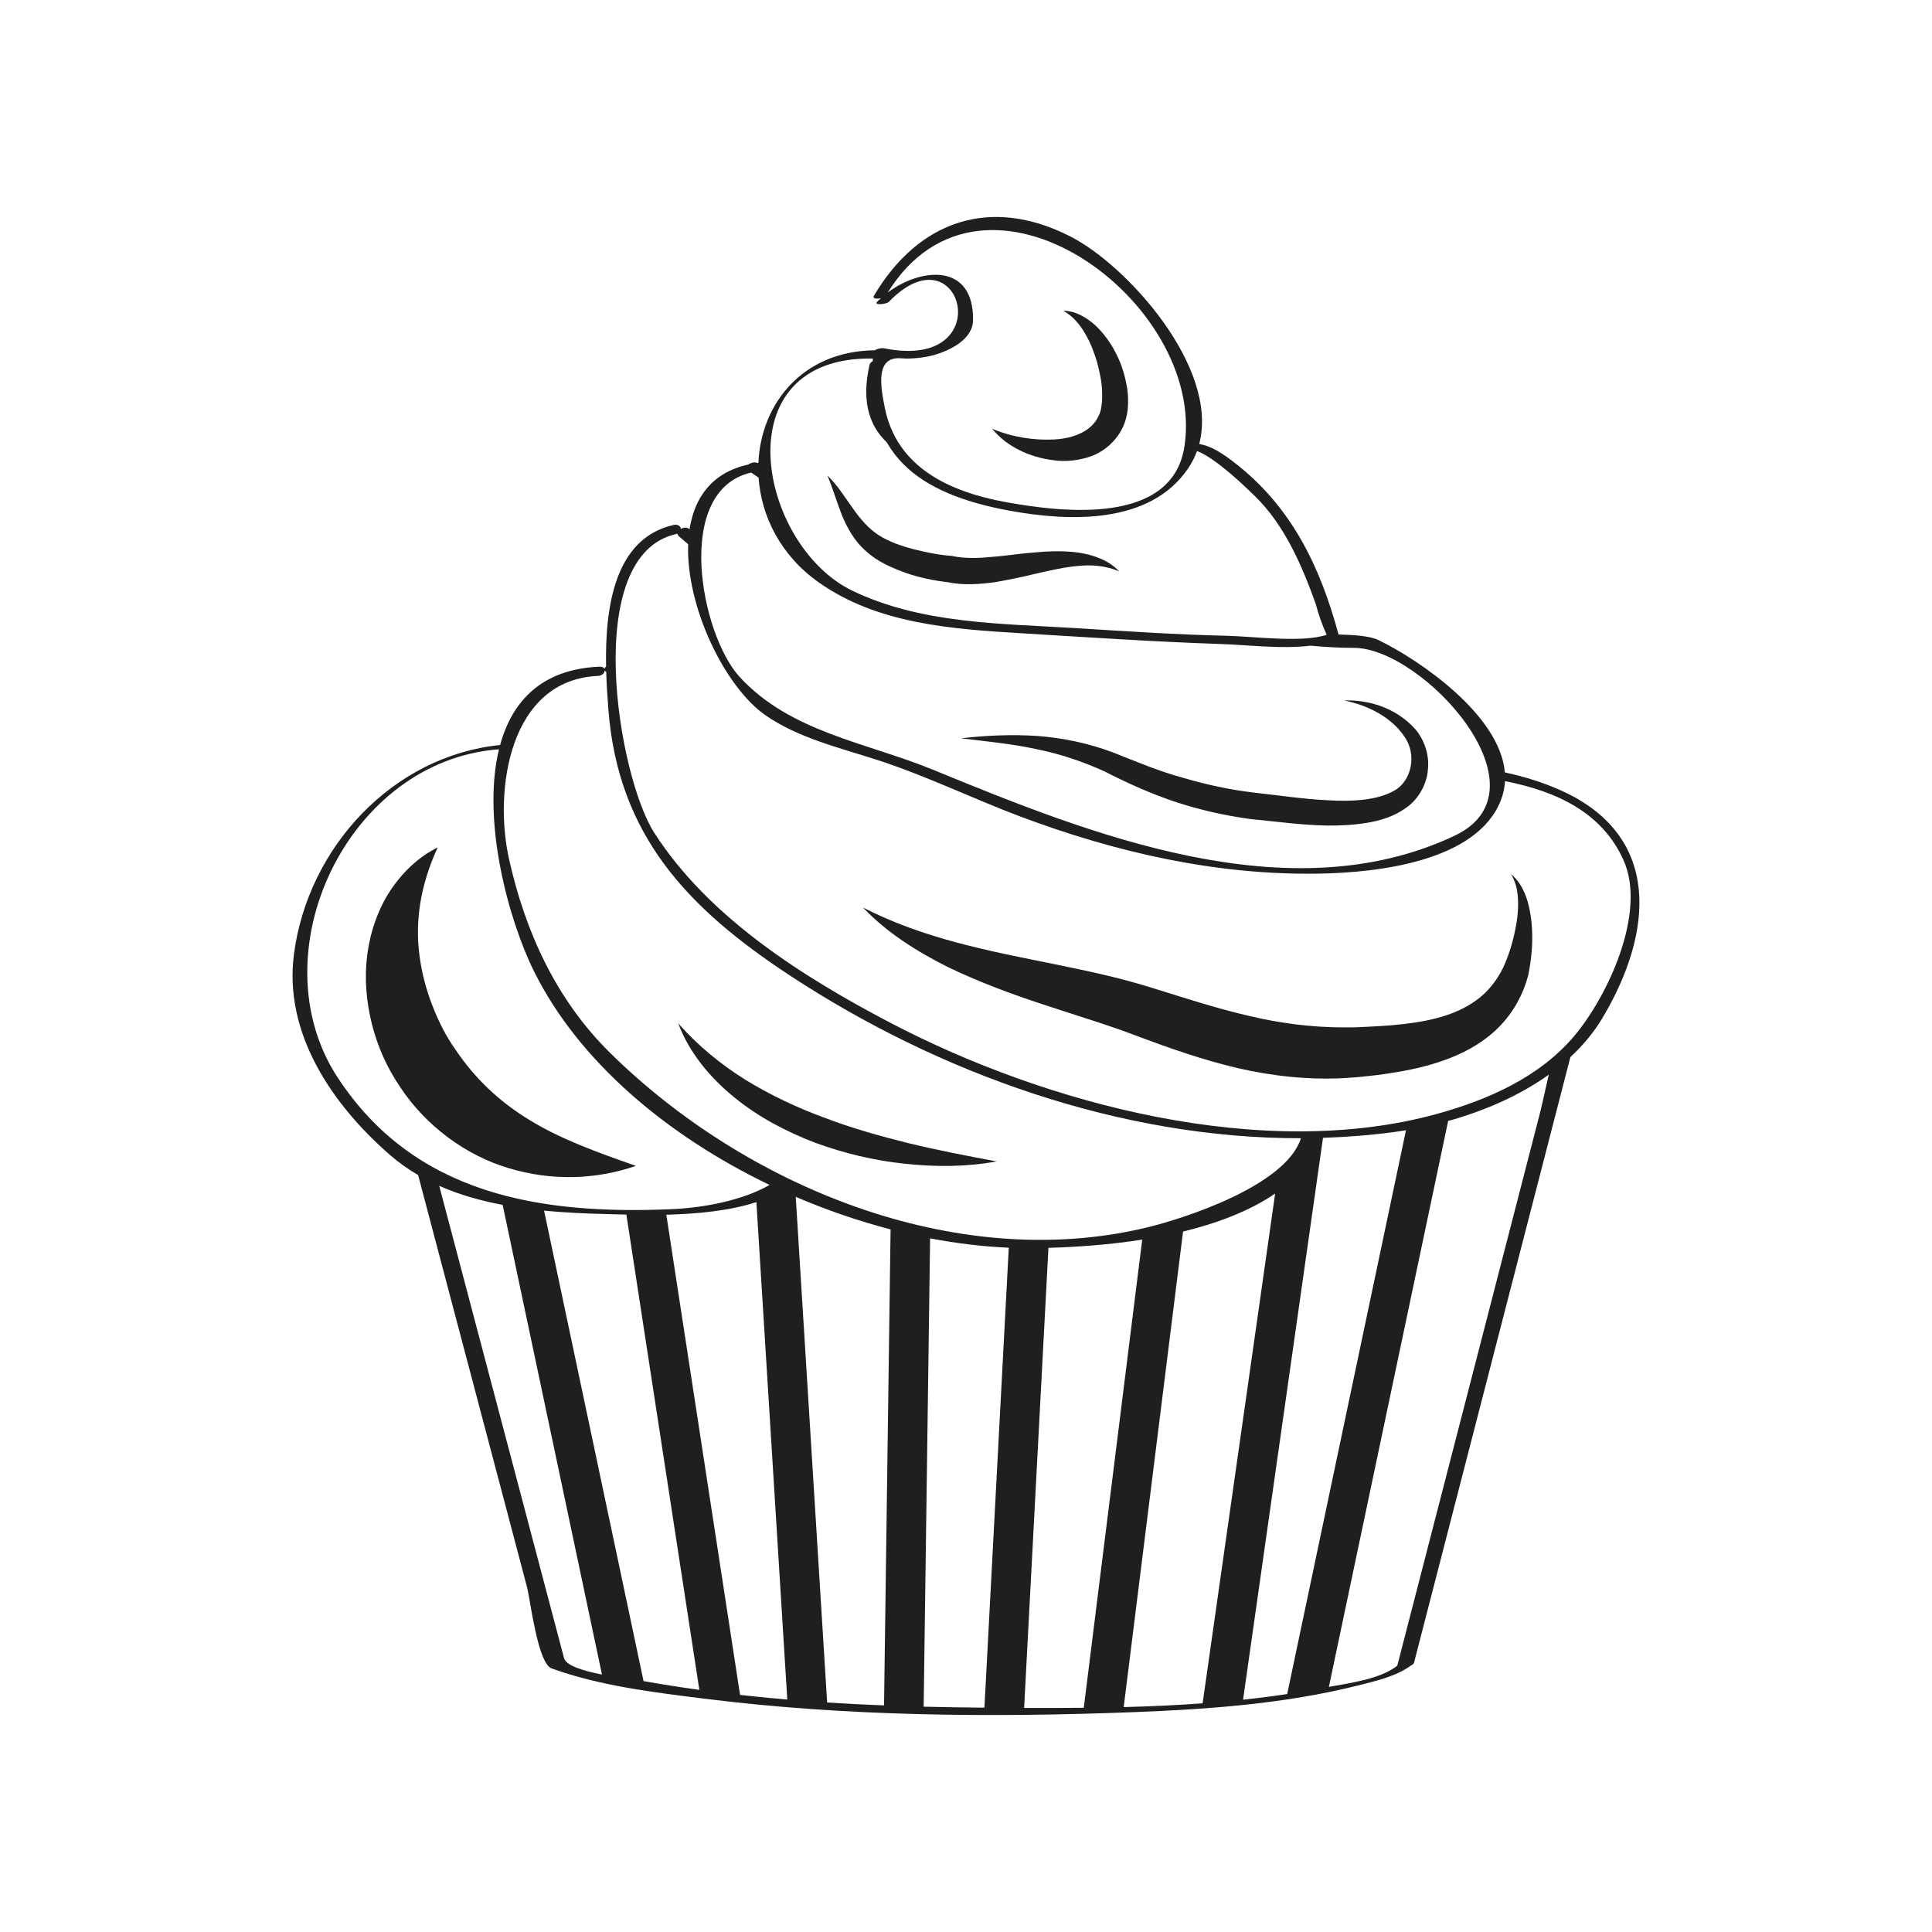 <?xml version="1.0" encoding="UTF-8"?>
<!DOCTYPE svg PUBLIC "-//W3C//DTD SVG 1.1//EN" "http://www.w3.org/Graphics/SVG/1.1/DTD/svg11.dtd">
<!-- Creator: CorelDRAW 2018 (64-Bit) -->
<svg xmlns="http://www.w3.org/2000/svg" xml:space="preserve" width="3.413in" height="3.413in" version="1.1" style="shape-rendering:geometricPrecision; text-rendering:geometricPrecision; image-rendering:optimizeQuality; fill-rule:evenodd; clip-rule:evenodd"
viewBox="0 0 3413.33 3413.33"
 xmlns:xlink="http://www.w3.org/1999/xlink">
 <defs>
  <style type="text/css">
   <![CDATA[
    .fil0 {fill:none}
    .fil1 {fill:#201E1E;fill-rule:nonzero}
   ]]>
  </style>
 </defs>
 <g id="Layer_x0020_1">
  <rect class="fil0" x="-0" y="-0" width="3413.33" height="3413.33"/>
  <g id="_1874539680064">
   <path class="fil1" d="M1329.91 824.48c0.36,0.26 0.73,0.51 1.1,0.78 4.9,-0.5 10,-0.78 15.35,-0.78l-16.45 0z"/>
   <path class="fil1" d="M1536.39 644.09c-15.95,68.65 1.19,114.52 38.13,144.23 -23.81,-38.48 -29.79,-87.77 -21.9,-152.5 -6.38,-0.24 -15.01,3.03 -16.23,8.27z"/>
   <path class="fil1" d="M2780.91 1830.73c-61.31,72.53 -152.59,112.57 -241.93,137.19 -307.23,84.72 -689.51,-16.45 -964.73,-160.3 -155.43,-81.27 -322.43,-186.7 -418.43,-336.44 -64.16,-100.15 -129.63,-489.49 38.39,-527.56 1.03,-0.24 1.92,-0.54 2.76,-0.9 0.09,1.69 0.92,3.41 2.78,5.04 5.32,4.66 10.67,9.24 16.04,13.74 -3.89,110.55 64.67,251.87 136.29,301.94 57.5,40.19 132.33,58.02 197.96,79.23 85.8,27.75 167.48,67.85 251.91,99.63 169.7,63.89 348.39,104.54 530.28,101.13 100.41,-1.89 275.8,-20.8 319,-128.58 4.64,-11.59 7.1,-23.23 7.71,-34.85 91.46,18.16 171.39,55.27 209.32,139.52 41.87,92.96 -28.64,241.82 -87.35,311.22zm-59.57 133.27c-40.46,156.7 -80.91,313.39 -121.37,470.1 -43.77,169.55 -87.56,339.11 -131.33,508.68 -28.96,23.34 -83.18,30.7 -120.87,37.51l210.7 -999.82c62.48,-17.31 125.13,-44.08 177.77,-81.81 -6.98,30.54 -12.67,56.71 -14.9,65.34zm-525.18 1038.93l141.22 -992.7c42.33,-1.35 84.59,-4.67 126.61,-10.35 6.6,-0.89 13.29,-1.91 20.01,-3.02l-209.89 996.09c-25.86,3.88 -51.87,7.2 -77.95,9.98zm-210.9 13.05l104.89 -840.15c59.96,-14.54 116.87,-35.93 162.67,-67.08l-128.11 900.56c-46.38,3.41 -92.91,5.47 -139.46,6.67zm-175.93 1.44l42.99 -812.81c50.39,-1.43 107.93,-5.47 165.7,-14.54l-103.28 827.15c-35.22,0.34 -70.38,0.35 -105.41,0.2zm-70.12 -0.44c-35.74,-0.27 -71.52,-0.82 -107.34,-1.71l11.37 -827.46c47.19,9.06 93.82,14.65 139,16.57l-43.03 812.61zm-277.87 -9.15l-55.48 -893.34c54.91,23.55 111.29,42.87 167.57,57.54l-11.56 840.97c-33.52,-1.31 -67.04,-3.02 -100.53,-5.17zm-153.84 -13.35l-130.29 -848.43c52.4,-1.26 110.79,-6.46 159.13,-22.24l54.59 878.83c-27.85,-2.35 -55.66,-5.07 -83.43,-8.16zm-170.52 -24.43l-175.75 -831.14c37.67,3.64 75.21,5.17 111.15,6.04 9.86,0.24 21.46,0.6 34.24,0.9l128.94 839.69c-32.96,-4.54 -65.83,-9.65 -98.58,-15.5zm-140.46 -40.57c-73.5,-278.13 -147.02,-556.27 -220.52,-834.41 35.41,15.69 73.31,26.33 112.07,33.64l175.46 829.76c-32.26,-6.34 -63.46,-15.56 -67.01,-28.99zm-399.74 -1025.4c-143.56,-218.6 15.99,-560.3 284.82,-580.29 -30.66,125.59 16.31,300.55 62.1,392.74 79.64,160.33 237.29,291.14 415.89,376.94 -47.43,27.47 -116.67,40.44 -173.6,42.87 -232.46,9.87 -453.43,-25.47 -589.2,-232.27zm459.96 -709.92c6.96,-0.28 11.54,-5.26 11.82,-9.64 0.47,0.85 1.24,1.7 2.41,2.5 0.02,0.01 0.04,0.02 0.04,0.03 0.7,24.01 2.3,46.61 3.81,66.17 17.22,222.68 140.24,351.71 321.19,470.55 262.65,172.48 583.65,287.81 902.38,287.19 -25.83,82.76 -203.25,141.59 -276.74,158.77 -336.08,78.68 -705.98,-74.64 -944.46,-310.28 -94.71,-93.56 -149.36,-213.46 -177.93,-342 -26.95,-121.07 0.02,-316.57 157.47,-323.28zm270.34 -359.28c4.35,3.07 8.77,6 13.17,8.99 4.65,67.99 38.67,137.13 105.71,184.67 104.59,74.15 236.07,82.86 360.24,90.38 117.46,7.11 234.83,15.01 352.47,18.96 47.33,1.59 105.73,9.13 156.96,2.85 25.8,2.44 51.41,3.89 76.64,3.89 120.74,0 350.57,250.19 177.68,331.85 -293.05,138.4 -644.69,-2.81 -920.76,-116.23 -117.74,-48.37 -253.21,-66.54 -342.8,-164.69 -68.48,-75.03 -117.36,-328.8 20.69,-360.66zm215.07 -201.48c-16.41,169.13 80.18,239.48 242.07,268.97 105.39,19.19 247.46,24.55 314.83,-74.78 6.69,-9.86 11.86,-20.14 15.74,-30.76 34.59,12.88 90.83,68.57 102,79.42 52.94,51.37 83.63,123.33 108,191.41 4.8,18.51 11.13,36.48 19.06,53.86 -43.45,14.52 -127.61,2.87 -176.79,1.74 -88.46,-2 -176.83,-7.92 -265.12,-13.44 -132.89,-8.3 -274.23,-7.2 -396.57,-66.46 -165.34,-80.1 -231.19,-414.18 36.79,-409.96zm50.28 -0.38c16.93,1.45 39.55,-0.92 55.94,-5.3 27.27,-7.31 70.22,-27.04 70.74,-61.78 1.57,-101.38 -91.04,-93.8 -150.66,-49.2 169.64,-273.24 563.26,16.53 524.11,272.09 -21.49,140.25 -216.88,116.24 -315.56,98.29 -98.57,-17.96 -192.37,-60.64 -213.69,-166.26 -7.64,-37.78 -17.43,-91.83 29.13,-87.83zm1168.49 764.91c-33,-15.19 -67.29,-25.75 -102.24,-33.26 -8.6,-101.67 -150.86,-198.7 -223.26,-233.82 -15.19,-7.36 -42.91,-9.14 -70.55,-9.84 -31.61,-116.78 -80.39,-220.3 -176.19,-297.57 -30.19,-24.38 -49.8,-35.57 -69.99,-39.06 35.39,-134.71 -127.11,-315.41 -227.62,-366.62 -140.8,-71.8 -267.91,-28.57 -347,104.61 -3.25,5.48 5.09,6.14 12.3,4.37 -2.35,2.15 -4.66,4.33 -6.86,6.58 -6.14,6.37 16.48,4.5 21.05,-0.26 128.91,-133.24 196.87,124.38 -8.84,82.21 -3.28,-0.68 -11.7,0.43 -15.95,3.56 -128.52,1.3 -201.5,95.26 -205.87,198.93 -0.61,0.07 -1.23,0.11 -1.83,0.19 -4.23,-2.28 -11.69,-0.45 -16.15,2.83 -64.04,14 -95.06,58.36 -103.71,114.37 -0.31,-0.27 -0.63,-0.53 -0.94,-0.81 -3.64,-3.19 -9.74,-2.44 -14.33,0.11 -0.37,-4.6 -5.22,-8.73 -13.06,-6.94 -105.08,23.8 -121,147.4 -119.08,249.87 -1.48,1.3 -2.52,2.78 -2.78,4.3 -1.11,-2.34 -3.97,-4.01 -9.14,-3.8 -102.15,4.33 -154.17,61.19 -175.29,138.34 -189.27,19.17 -339.5,180.32 -364.23,369.44 -18.51,141.34 68.92,267.16 169.71,354.92 15.55,13.53 32.18,25.24 49.64,35.46 28.14,106.45 56.28,212.89 84.4,319.33 35.96,136.06 71.9,272.09 107.87,408.15 6,22.73 18.81,135.2 43.65,144.16 85.52,30.85 179.48,42.11 269.07,53.35 250.63,31.44 506.41,33.53 758.46,23.92 132.63,-5.06 267.78,-14.73 396.94,-47.11 29.78,-7.46 68.11,-16.2 93.86,-35.5 2.73,-1.27 4.72,-2.78 5.17,-4.48 92.12,-356.76 184.22,-713.52 276.33,-1070.28 22.23,-20.63 41.64,-43.79 57.05,-69.7 90.09,-151.64 103.39,-319.95 -70.58,-399.93z"/>
   <path class="fil1" d="M1752.91 757.56c36.78,15.35 74.52,20.59 109.81,18.87 35.61,-1.94 66.02,-15.43 77.76,-40.68 3.64,-7.11 4.63,-11.55 5.75,-19.86 1.14,-7.71 1.18,-16.05 0.86,-24.53 -0.42,-17.17 -4.46,-34.64 -8.99,-52.02 -5.19,-17.17 -11.65,-34.34 -20.98,-49.95 -9.09,-15.85 -20.84,-30.23 -38.34,-40.33 20.64,-0.16 40.58,11.54 56.21,25.56 15.52,14.57 28.01,32.08 37.32,51.09 9.84,18.91 15.74,39.59 19.26,61.28 1.56,10.93 1.91,22.22 1.01,33.91 -0.81,11.11 -4.49,25.94 -9.98,36.14 -10.98,22.5 -31.95,40.58 -54.37,48.79 -22.51,8.2 -45.34,10.19 -66.74,7.33 -42.38,-5.26 -82.81,-23.91 -108.6,-55.59z"/>
   <path class="fil1" d="M1461.8 840.17c18.11,17.1 31.08,38.99 45.08,58.13 13.54,19.53 28.52,36.26 45.98,47.47 17.5,11.13 38.57,18.61 60.61,24.36 21.96,5.51 44.61,10.3 66.81,11.9l1.18 0.09 1.69 0.35c20.54,4.29 44.1,4.04 68.21,1.44 24.28,-1.54 49.19,-5.87 75.04,-7.8 25.68,-2.4 52.36,-3.45 79.13,0.19 26.42,3.99 53.75,13.72 71.64,33.07 -24,-10.16 -48.4,-11.94 -72.45,-9.48 -24.11,2 -48.07,7.66 -72.5,13.12 -24.37,5.98 -49.35,11.26 -75.52,15.74 -26.22,3.27 -54.15,5.85 -83.53,-0.39l2.87 0.43c-26.03,-3.03 -51.04,-8.02 -75.44,-16.51 -23.96,-8.74 -49,-19.06 -69.8,-37.85 -21.4,-18.19 -34.43,-42.44 -43.77,-65.34 -9.17,-23.35 -15.57,-46.18 -25.24,-68.93z"/>
   <path class="fil1" d="M1697.84 1304.41c44.33,-5.11 89.13,-7.11 134.39,-4.21 45.17,3.36 90.59,12.82 133.6,28.95 42.5,16.78 81.31,33.22 123.33,44.76 41.33,12.14 83.44,21.44 126.1,26.36 43.43,4.81 88.04,11.58 130.26,13.56 42,2.44 86.36,0.78 117.8,-17.02 30.15,-16.52 40.74,-63.07 18.06,-95.21 -22.07,-33.48 -63.67,-55.7 -106.89,-64.07 44.46,-1.62 92.09,13.4 125.41,50.13 16.25,18.57 25.64,45.48 22.85,71.72 -1.56,25.34 -16.57,52.89 -38.79,67.94 -21.75,15.69 -46.33,22.75 -69.84,26.53 -23.69,3.89 -47.02,4.87 -70.05,4.66 -46.55,-0.9 -89.92,-7.28 -134.7,-11.43 -45.43,-6.17 -90.29,-16.28 -133.55,-30.63 -42.96,-14.43 -85.65,-33.64 -123.94,-53.36 -39.02,-17.85 -79.98,-31.48 -122.78,-40.02 -42.73,-9.1 -86.89,-13.38 -131.24,-18.65z"/>
   <path class="fil1" d="M1524.72 1603.42c107.94,55.19 221.7,76.51 338.42,100.03 58.37,12.06 117.64,24.25 176.89,43.29 56.86,17.63 112.29,35.69 167.41,48.26 55,13 109.95,20.02 165.77,20.13l20.35 -0.11 21.88 -0.98c14.45,-0.78 28.72,-1.46 42.74,-2.64 28.07,-2.47 55.35,-6.09 80.81,-12.8 25.54,-6.66 48.87,-16.72 68.93,-31.23 20.12,-13.96 36.66,-35.17 47.71,-57.69 11.63,-25.11 19.42,-52.97 23.95,-81.08 2.22,-14.08 3.21,-28.38 2.1,-42.64 -0.85,-14.28 -4.24,-28.55 -12.09,-41.54 24.28,19.85 32.86,54.02 36.16,84.68 3.13,31.55 0.57,63.1 -6,94.81 -9.06,33.64 -25.79,64.18 -50.63,89.68 -24.59,25.26 -55.39,43.14 -86.36,55.31 -31.14,12.32 -62.81,19.83 -93.89,25.06 -15.58,2.68 -31,4.92 -46.3,6.55l-22.76 2.43 -24.36 1.75c-63.56,3.45 -128.16,-3.54 -189.29,-17.75 -61.24,-14.42 -119.04,-34.76 -175.09,-55.72 -53.37,-20.67 -110.12,-37.24 -166.98,-56.25 -56.96,-18.68 -114.43,-39.87 -169.76,-66.57 -54.78,-27.53 -107.77,-60.88 -149.61,-104.98z"/>
   <path class="fil1" d="M1198.2 1807.99c35.8,40.48 75.99,73.1 119.59,100.22 43.75,26.69 90.21,48.74 138.59,66.45 48.13,18.44 98.12,32.46 148.81,45.08 50.85,12.31 102.49,22.26 155.59,32.17 -53.24,9.79 -107.94,9.98 -161.88,4.13 -54.11,-5.59 -107.54,-18.35 -159.05,-37.24 -51.11,-19.65 -100.7,-45.52 -143.44,-80.81 -42.74,-34.77 -79.17,-79.11 -98.2,-129.99z"/>
   <path class="fil1" d="M773.3 1497.2c-31.35,68 -40.2,131.93 -32.06,191.98 3.98,30.03 11.73,59.09 22.54,87.09 10.69,27.98 24.66,55.43 41.15,78.46 33.72,49.95 76.29,91.1 130.24,123.82 53.81,33.31 117.84,56.59 188.25,81.23 -70.41,24.45 -149.05,27.01 -225.13,3.94 -75.98,-22.62 -146.5,-75.26 -191.09,-142.88 -23.81,-34.97 -40.24,-72.09 -50.17,-111.6 -9.89,-39.43 -13.43,-80.9 -8.31,-121.52 5.22,-40.48 18.5,-80.01 40.25,-113.34 21.78,-33.24 50.64,-60.59 84.31,-77.19z"/>
  </g>
 </g>
</svg>
